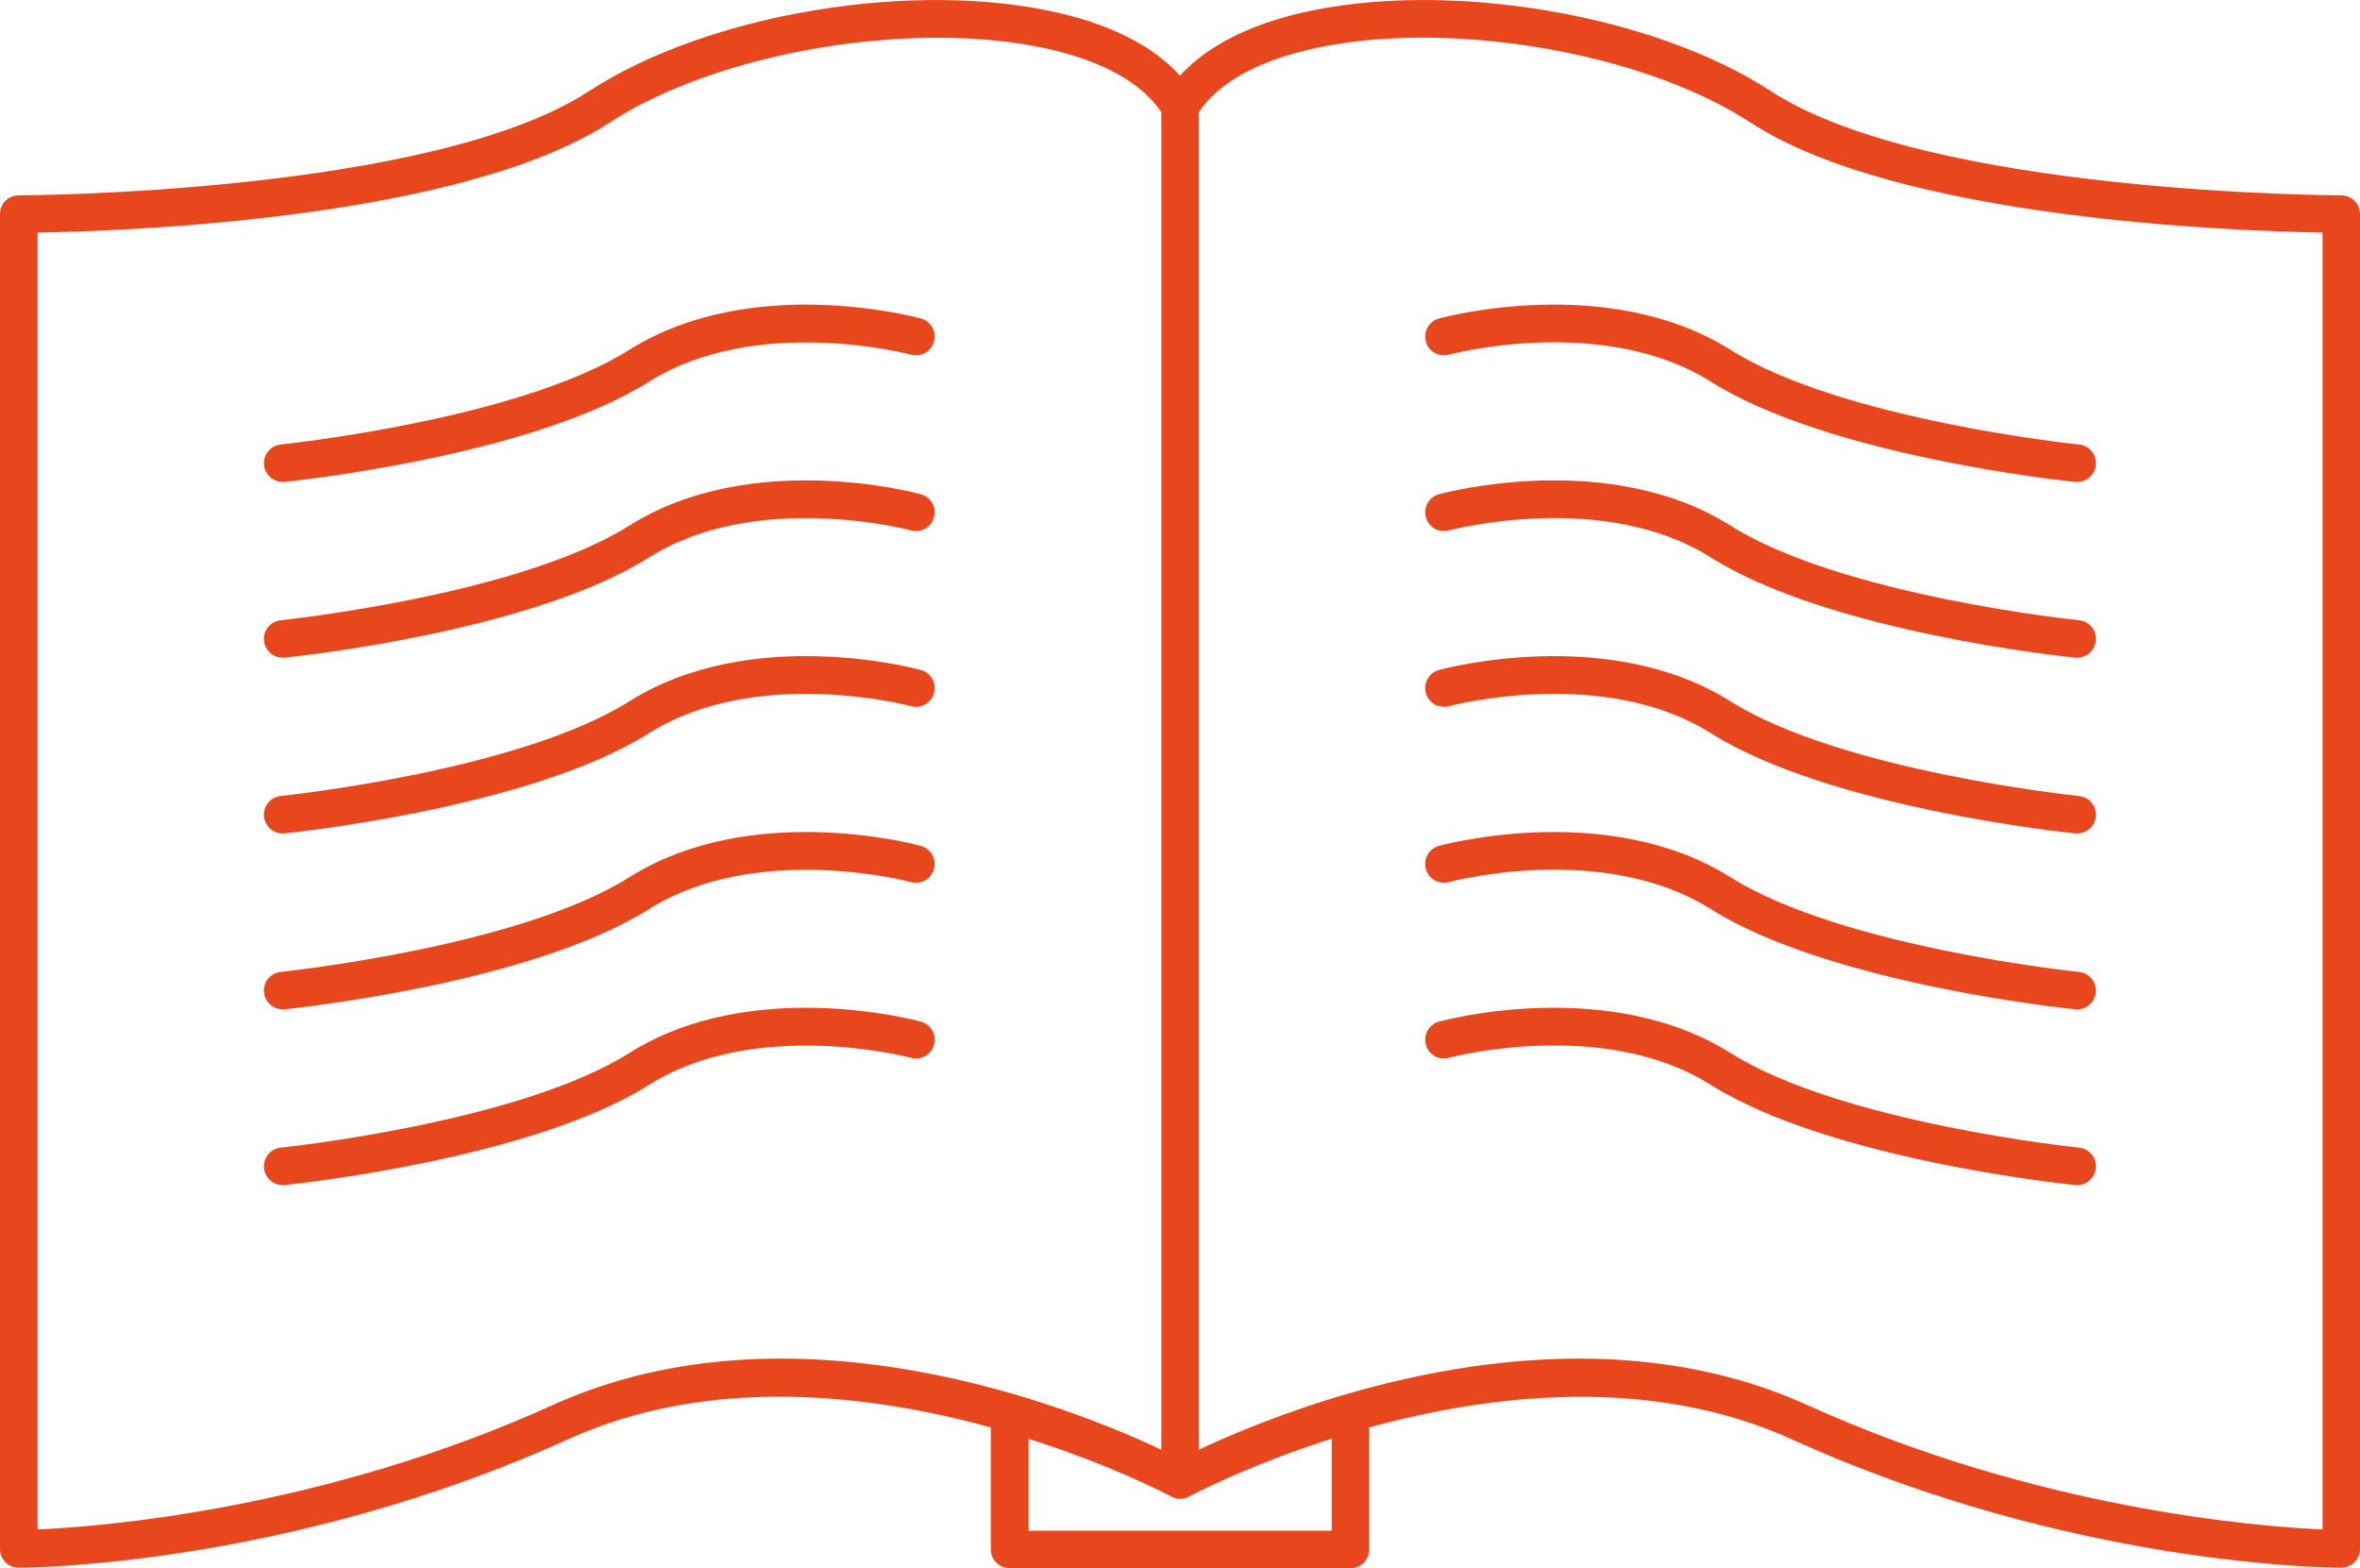 <?xml version="1.0" encoding="UTF-8"?>
<svg id="Calque_2" data-name="Calque 2" xmlns="http://www.w3.org/2000/svg" viewBox="0 0 149.46 99.31">
  <defs>
    <style>
      .cls-1 {
        fill: #e8461d;
      }
    </style>
  </defs>
  <g id="Calque_1-2" data-name="Calque 1">
    <path class="cls-1" d="M85.53,99.31h-21.59c-.66,0-1.19-.53-1.19-1.19v-7.72c-7.58-2.09-17.75-3.34-26.76.74C18.26,99.18,1.88,99.28,1.19,99.28s-1.19-.53-1.19-1.19V13.56c0-.66.53-1.19,1.19-1.19.26,0,26.14-.08,36.12-6.6C44.85.85,57.94-1.32,67.11.83c3.37.79,5.97,2.14,7.62,3.96,1.65-1.81,4.25-3.17,7.61-3.96,9.17-2.15,22.26.02,29.81,4.94,9.99,6.52,35.86,6.6,36.12,6.6.66,0,1.19.53,1.19,1.19v84.53c0,.66-.53,1.19-1.19,1.19-.69,0-17.08-.09-34.8-8.13-9.02-4.09-19.19-2.83-26.76-.75v7.73c0,.66-.53,1.19-1.19,1.19ZM65.12,96.94h19.22v-5.83c-5.37,1.71-8.96,3.62-9.04,3.67-.35.19-.77.19-1.12,0,0,0,0,0,0,0,0,0,0,0,0,0-.09-.05-3.67-1.96-9.04-3.66v5.83ZM2.38,14.73v82.13c4.08-.18,18.07-1.28,32.63-7.88,15.27-6.92,32.96.2,38.54,2.83V7.11c-1.2-1.81-3.61-3.18-6.98-3.97-8.47-1.98-21.01.09-27.96,4.62C29.19,13.91,7.72,14.64,2.38,14.73ZM100,86.04c4.76,0,9.73.8,14.46,2.94,14.56,6.61,28.55,7.7,32.63,7.88V14.73c-5.35-.09-26.81-.82-36.23-6.97-6.95-4.54-19.49-6.61-27.97-4.62-3.37.79-5.77,2.16-6.97,3.97v84.7c3.85-1.81,13.47-5.77,24.08-5.77ZM131.56,75.05s-.08,0-.12,0c-.63-.06-15.6-1.63-23.1-6.35-6.82-4.3-16.48-1.74-16.58-1.71-.64.17-1.29-.2-1.46-.83-.17-.63.2-1.29.83-1.46.44-.12,10.77-2.86,18.47,1.99,7.02,4.42,21.92,5.98,22.07,5.99.65.07,1.13.65,1.06,1.3-.06.61-.58,1.07-1.18,1.07ZM17.9,75.05c-.6,0-1.12-.46-1.18-1.07-.07-.65.41-1.23,1.06-1.3.15-.02,15.05-1.57,22.07-5.99,7.7-4.85,18.03-2.11,18.47-1.99.63.17,1.01.83.83,1.46-.17.63-.82,1.01-1.46.83-.1-.03-9.77-2.57-16.58,1.71-7.49,4.72-22.46,6.28-23.1,6.35-.04,0-.08,0-.12,0ZM131.56,63.92s-.08,0-.12,0c-.63-.06-15.6-1.63-23.1-6.35-6.82-4.3-16.48-1.74-16.58-1.71-.64.17-1.29-.2-1.46-.83-.17-.63.2-1.29.83-1.46.44-.12,10.77-2.86,18.47,1.99,7.02,4.42,21.92,5.98,22.07,5.99.65.07,1.13.65,1.06,1.3-.06.61-.58,1.07-1.18,1.07ZM17.9,63.92c-.6,0-1.12-.46-1.18-1.07-.07-.65.41-1.23,1.06-1.3.15-.02,15.05-1.57,22.07-5.99,7.7-4.85,18.03-2.11,18.47-1.99.63.17,1.01.83.83,1.46-.17.63-.82,1.01-1.46.83-.1-.03-9.78-2.57-16.58,1.71-7.49,4.72-22.46,6.28-23.1,6.35-.04,0-.08,0-.12,0ZM131.56,52.78s-.08,0-.12,0c-.63-.06-15.6-1.63-23.1-6.35-6.82-4.3-16.48-1.73-16.58-1.71-.64.17-1.29-.2-1.46-.83-.17-.63.2-1.29.83-1.46.44-.12,10.77-2.86,18.47,1.99,7.02,4.42,21.92,5.98,22.07,5.99.65.07,1.13.65,1.06,1.3-.06.61-.58,1.07-1.18,1.07ZM17.9,52.78c-.6,0-1.12-.46-1.18-1.07-.07-.65.41-1.23,1.06-1.3.15-.02,15.05-1.57,22.07-5.99,7.7-4.85,18.03-2.11,18.47-1.99.63.17,1.01.83.83,1.46-.17.63-.82,1.01-1.46.83-.09-.03-9.77-2.58-16.58,1.71-7.49,4.72-22.46,6.28-23.1,6.35-.04,0-.08,0-.12,0ZM131.56,41.65s-.08,0-.12,0c-.63-.06-15.6-1.62-23.1-6.35-6.82-4.3-16.48-1.73-16.58-1.71-.64.17-1.29-.2-1.46-.83-.17-.63.2-1.29.83-1.46.44-.12,10.77-2.86,18.47,1.99,7.02,4.43,21.92,5.98,22.07,5.99.65.07,1.13.65,1.06,1.3-.06.61-.58,1.07-1.18,1.07ZM17.9,41.65c-.6,0-1.12-.46-1.18-1.07-.07-.65.41-1.23,1.06-1.3.15-.02,15.05-1.57,22.07-5.99,7.7-4.85,18.03-2.11,18.47-1.99.63.17,1.01.83.83,1.46-.17.63-.82,1.01-1.46.83-.1-.03-9.78-2.58-16.58,1.71-7.49,4.73-22.46,6.28-23.1,6.35-.04,0-.08,0-.12,0ZM131.56,30.52s-.08,0-.12,0c-.63-.06-15.6-1.63-23.1-6.35-6.82-4.3-16.48-1.74-16.58-1.71-.64.17-1.29-.2-1.46-.83-.17-.63.2-1.29.83-1.46.44-.12,10.77-2.86,18.47,1.99,7.02,4.42,21.92,5.98,22.07,5.99.65.07,1.13.65,1.06,1.3-.06.61-.58,1.07-1.18,1.07ZM17.9,30.52c-.6,0-1.12-.46-1.18-1.07-.07-.65.41-1.23,1.06-1.3.15-.02,15.05-1.57,22.07-5.99,7.7-4.85,18.03-2.11,18.47-1.99.63.17,1.01.83.83,1.46-.17.63-.82,1.01-1.46.83-.1-.03-9.77-2.57-16.58,1.71-7.49,4.72-22.46,6.28-23.1,6.35-.04,0-.08,0-.12,0Z"/>
  </g>
</svg>